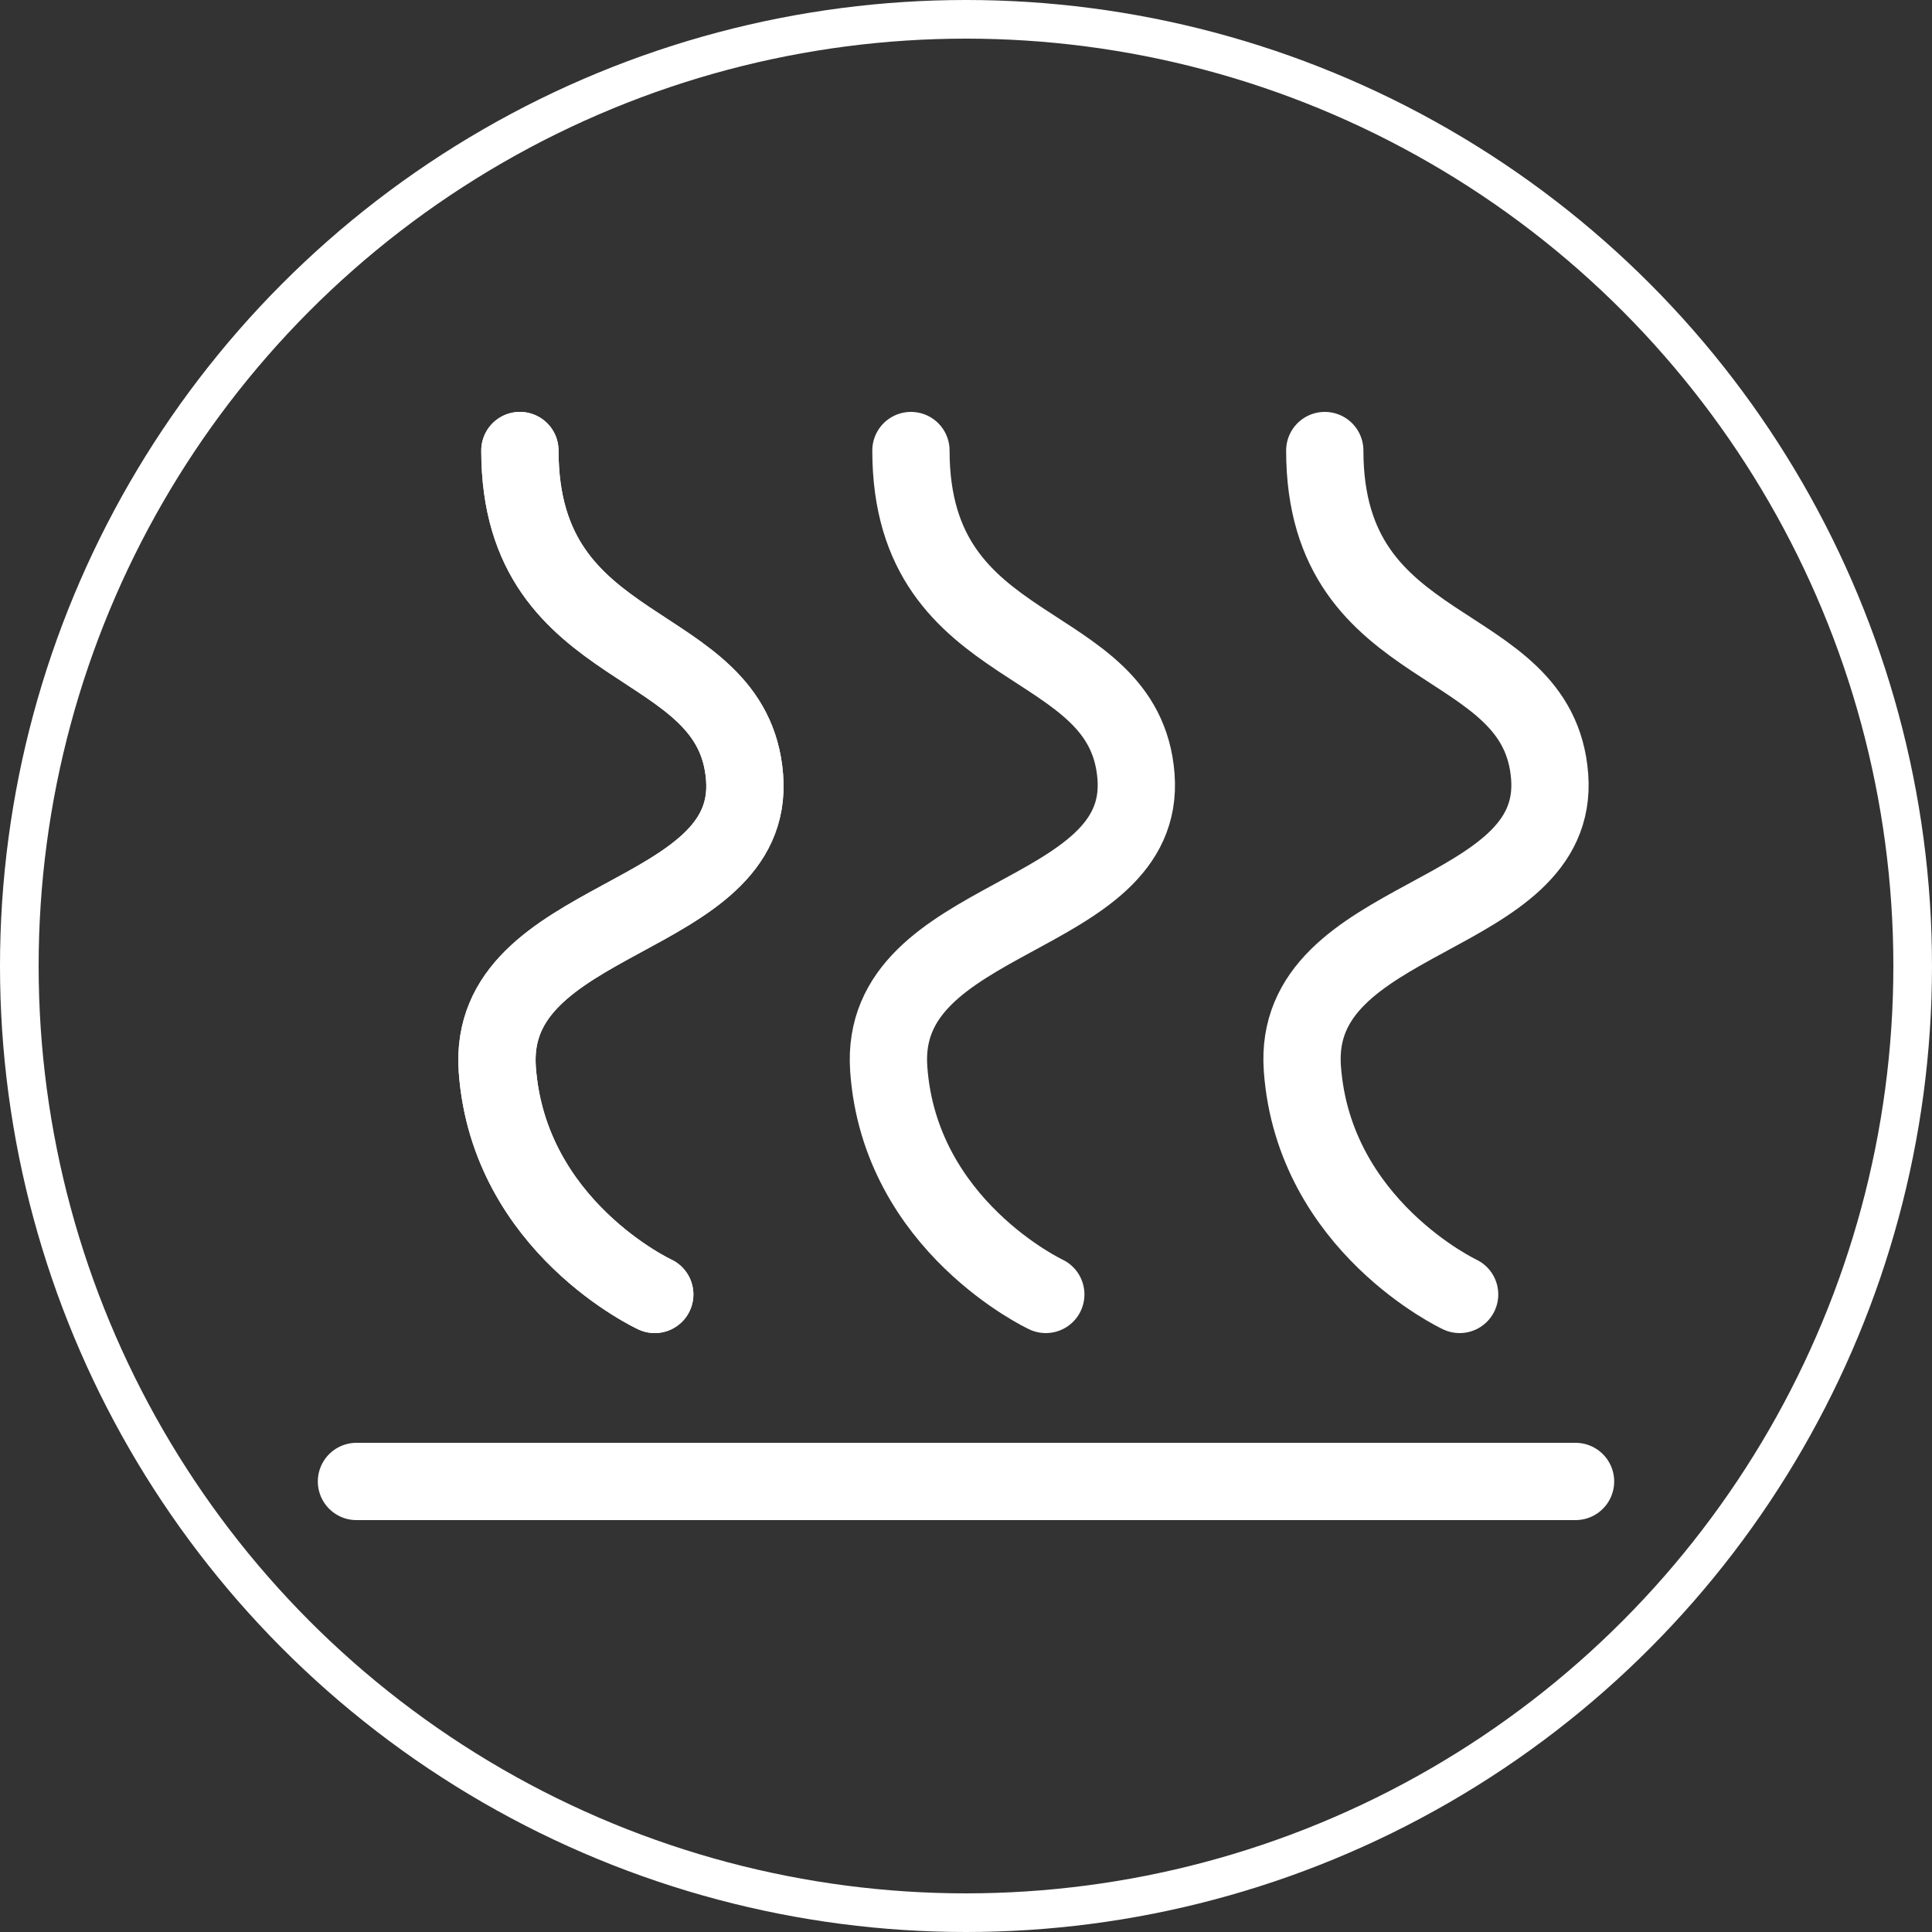 <svg id="Livello_1" data-name="Livello 1" xmlns="http://www.w3.org/2000/svg" viewBox="0 0 100 100"><rect x="0" y="0" width="100" height="100" fill="#333333" stroke="none"/><defs><style>.cls-1,.cls-2{fill:none;stroke:#fff;}.cls-1{stroke-linecap:round;stroke-linejoin:round;stroke-width:4px;}.cls-2{stroke-miterlimit:10;stroke-width:2px;}</style></defs><line class="cls-1" x1="18.45" y1="76.68" x2="81.55" y2="76.68"/><path class="cls-1" d="M33.89,67s-7.56-3.49-8.15-11.64,13.38-7.56,12.8-15.12S26.91,34.37,26.91,23.32"/><path class="cls-1" d="M33.89,67s-7.56-3.49-8.15-11.64,13.38-7.56,12.8-15.12S26.91,34.37,26.91,23.32"/><path class="cls-1" d="M75.55,67S68,63.46,67.41,55.31s13.38-7.56,12.8-15.12S68.57,34.37,68.57,23.32"/><path class="cls-1" d="M54.13,67S46.56,63.46,46,55.31s13.38-7.56,12.8-15.12S47.15,34.37,47.15,23.32"/><g id="Domopak_Spazzy_Desktop" data-name="Domopak Spazzy Desktop"><g id="Lista_scheda_prodotto_desktop" data-name="Lista scheda prodotto desktop"><g id="Group-2"><circle id="Oval" class="cls-2" cx="50" cy="50" r="49"/></g></g></g></svg>